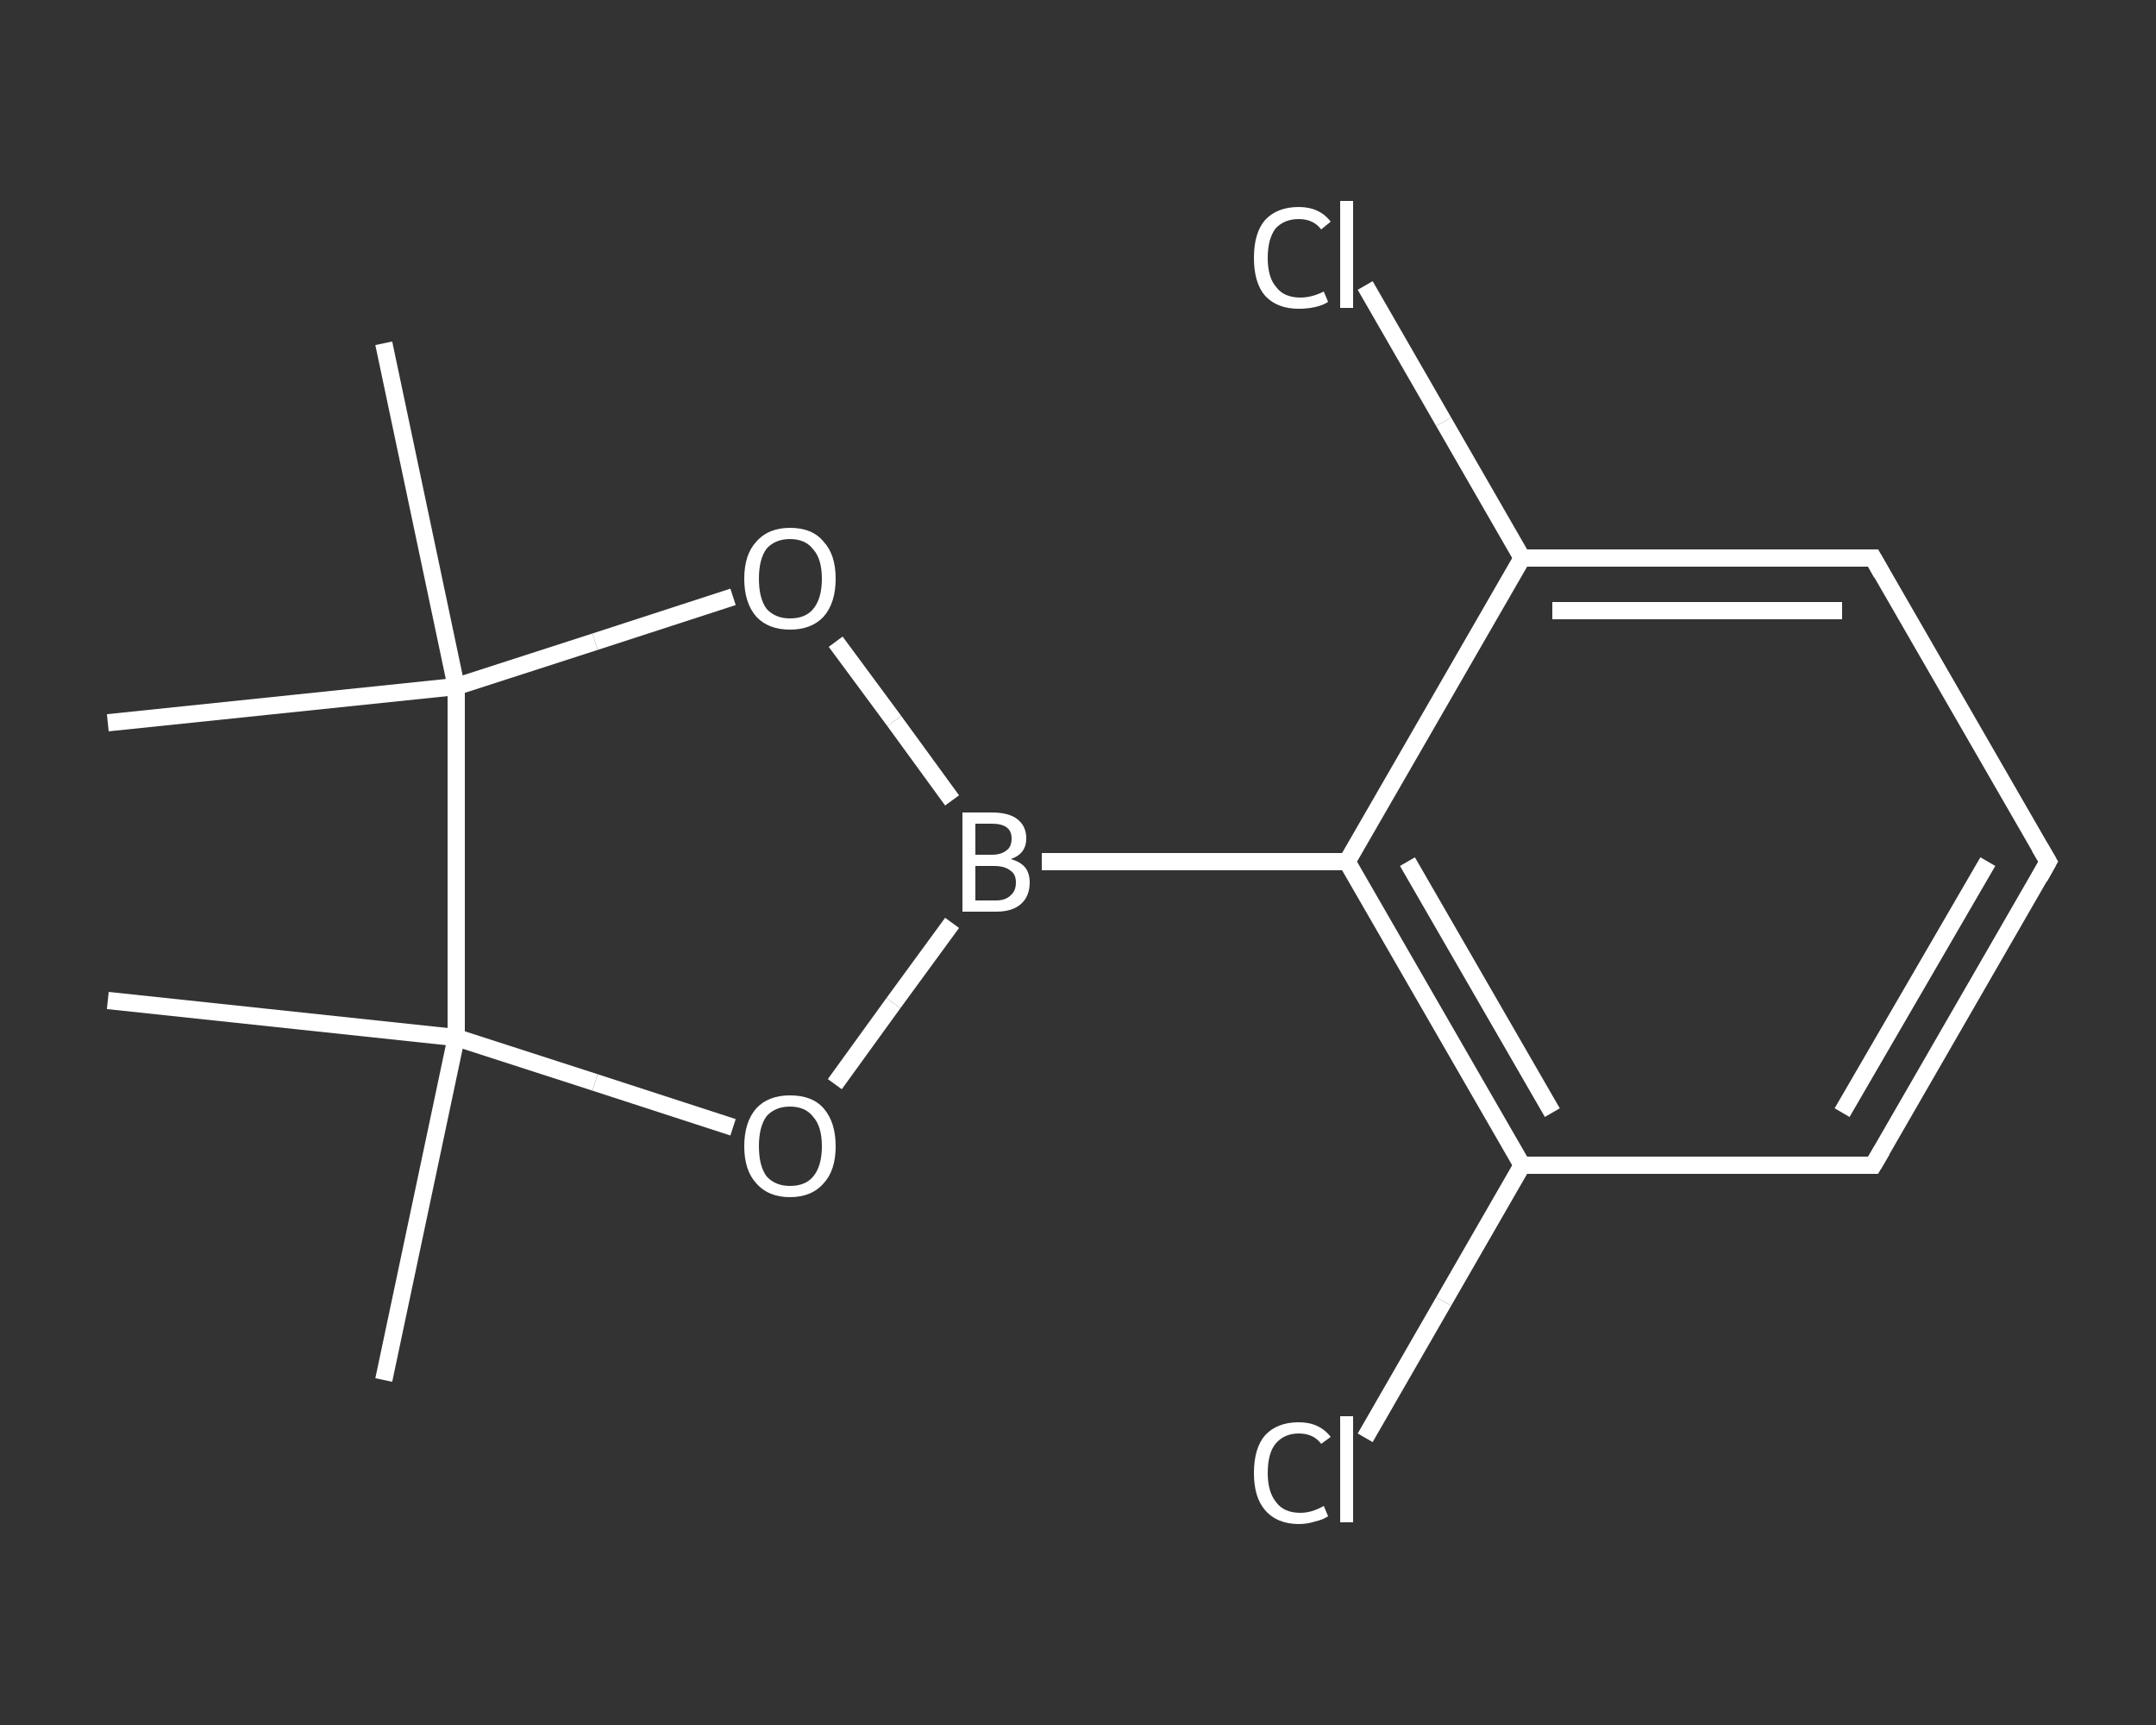 <?xml version='1.0' encoding='iso-8859-1'?>
<svg version='1.1' baseProfile='full'
              xmlns='http://www.w3.org/2000/svg'
                      xmlns:rdkit='http://www.rdkit.org/xml'
                      xmlns:xlink='http://www.w3.org/1999/xlink'
                  xml:space='preserve'
width='250px' height='200px' viewBox='0 0 250 200'>
<rect x="0" y="0" width="250" height="200" fill="#333333" stroke="none"/>
<!-- END OF HEADER -->
<rect style='opacity:1.0;fill:transparent;stroke:none' width='250.0' height='200.0' x='0.0' y='0.0'> </rect>
<path class='bond-0 atom-0 atom-1' d='M 44.5,160.0 L 52.9,120.3' style='fill:none;fill-rule:evenodd;stroke:#FFFFFF;stroke-width:2.0px;stroke-linecap:butt;stroke-linejoin:miter;stroke-opacity:1' />
<path class='bond-1 atom-1 atom-2' d='M 52.9,120.3 L 12.5,116.0' style='fill:none;fill-rule:evenodd;stroke:#FFFFFF;stroke-width:2.0px;stroke-linecap:butt;stroke-linejoin:miter;stroke-opacity:1' />
<path class='bond-2 atom-1 atom-3' d='M 52.9,120.3 L 69.0,125.5' style='fill:none;fill-rule:evenodd;stroke:#FFFFFF;stroke-width:2.0px;stroke-linecap:butt;stroke-linejoin:miter;stroke-opacity:1' />
<path class='bond-2 atom-1 atom-3' d='M 69.0,125.5 L 85.0,130.7' style='fill:none;fill-rule:evenodd;stroke:#FFFFFF;stroke-width:2.0px;stroke-linecap:butt;stroke-linejoin:miter;stroke-opacity:1' />
<path class='bond-3 atom-3 atom-4' d='M 96.8,125.7 L 103.6,116.3' style='fill:none;fill-rule:evenodd;stroke:#FFFFFF;stroke-width:2.0px;stroke-linecap:butt;stroke-linejoin:miter;stroke-opacity:1' />
<path class='bond-3 atom-3 atom-4' d='M 103.6,116.3 L 110.4,107.0' style='fill:none;fill-rule:evenodd;stroke:#FFFFFF;stroke-width:2.0px;stroke-linecap:butt;stroke-linejoin:miter;stroke-opacity:1' />
<path class='bond-4 atom-4 atom-5' d='M 120.8,99.9 L 156.2,99.9' style='fill:none;fill-rule:evenodd;stroke:#FFFFFF;stroke-width:2.0px;stroke-linecap:butt;stroke-linejoin:miter;stroke-opacity:1' />
<path class='bond-5 atom-5 atom-6' d='M 156.2,99.9 L 176.5,135.1' style='fill:none;fill-rule:evenodd;stroke:#FFFFFF;stroke-width:2.0px;stroke-linecap:butt;stroke-linejoin:miter;stroke-opacity:1' />
<path class='bond-5 atom-5 atom-6' d='M 163.2,99.9 L 180.0,129.0' style='fill:none;fill-rule:evenodd;stroke:#FFFFFF;stroke-width:2.0px;stroke-linecap:butt;stroke-linejoin:miter;stroke-opacity:1' />
<path class='bond-6 atom-6 atom-7' d='M 176.5,135.1 L 167.4,150.9' style='fill:none;fill-rule:evenodd;stroke:#FFFFFF;stroke-width:2.0px;stroke-linecap:butt;stroke-linejoin:miter;stroke-opacity:1' />
<path class='bond-6 atom-6 atom-7' d='M 167.4,150.9 L 158.3,166.7' style='fill:none;fill-rule:evenodd;stroke:#FFFFFF;stroke-width:2.0px;stroke-linecap:butt;stroke-linejoin:miter;stroke-opacity:1' />
<path class='bond-7 atom-6 atom-8' d='M 176.5,135.1 L 217.2,135.1' style='fill:none;fill-rule:evenodd;stroke:#FFFFFF;stroke-width:2.0px;stroke-linecap:butt;stroke-linejoin:miter;stroke-opacity:1' />
<path class='bond-8 atom-8 atom-9' d='M 217.2,135.1 L 237.5,99.9' style='fill:none;fill-rule:evenodd;stroke:#FFFFFF;stroke-width:2.0px;stroke-linecap:butt;stroke-linejoin:miter;stroke-opacity:1' />
<path class='bond-8 atom-8 atom-9' d='M 213.6,129.0 L 230.5,99.9' style='fill:none;fill-rule:evenodd;stroke:#FFFFFF;stroke-width:2.0px;stroke-linecap:butt;stroke-linejoin:miter;stroke-opacity:1' />
<path class='bond-9 atom-9 atom-10' d='M 237.5,99.9 L 217.2,64.7' style='fill:none;fill-rule:evenodd;stroke:#FFFFFF;stroke-width:2.0px;stroke-linecap:butt;stroke-linejoin:miter;stroke-opacity:1' />
<path class='bond-10 atom-10 atom-11' d='M 217.2,64.7 L 176.5,64.7' style='fill:none;fill-rule:evenodd;stroke:#FFFFFF;stroke-width:2.0px;stroke-linecap:butt;stroke-linejoin:miter;stroke-opacity:1' />
<path class='bond-10 atom-10 atom-11' d='M 213.6,70.8 L 180.0,70.8' style='fill:none;fill-rule:evenodd;stroke:#FFFFFF;stroke-width:2.0px;stroke-linecap:butt;stroke-linejoin:miter;stroke-opacity:1' />
<path class='bond-11 atom-11 atom-12' d='M 176.5,64.7 L 167.4,48.9' style='fill:none;fill-rule:evenodd;stroke:#FFFFFF;stroke-width:2.0px;stroke-linecap:butt;stroke-linejoin:miter;stroke-opacity:1' />
<path class='bond-11 atom-11 atom-12' d='M 167.4,48.9 L 158.3,33.1' style='fill:none;fill-rule:evenodd;stroke:#FFFFFF;stroke-width:2.0px;stroke-linecap:butt;stroke-linejoin:miter;stroke-opacity:1' />
<path class='bond-12 atom-4 atom-13' d='M 110.4,92.8 L 103.7,83.6' style='fill:none;fill-rule:evenodd;stroke:#FFFFFF;stroke-width:2.0px;stroke-linecap:butt;stroke-linejoin:miter;stroke-opacity:1' />
<path class='bond-12 atom-4 atom-13' d='M 103.7,83.6 L 96.9,74.4' style='fill:none;fill-rule:evenodd;stroke:#FFFFFF;stroke-width:2.0px;stroke-linecap:butt;stroke-linejoin:miter;stroke-opacity:1' />
<path class='bond-13 atom-13 atom-14' d='M 85.0,69.2 L 69.0,74.4' style='fill:none;fill-rule:evenodd;stroke:#FFFFFF;stroke-width:2.0px;stroke-linecap:butt;stroke-linejoin:miter;stroke-opacity:1' />
<path class='bond-13 atom-13 atom-14' d='M 69.0,74.4 L 52.9,79.6' style='fill:none;fill-rule:evenodd;stroke:#FFFFFF;stroke-width:2.0px;stroke-linecap:butt;stroke-linejoin:miter;stroke-opacity:1' />
<path class='bond-14 atom-14 atom-15' d='M 52.9,79.6 L 12.5,83.8' style='fill:none;fill-rule:evenodd;stroke:#FFFFFF;stroke-width:2.0px;stroke-linecap:butt;stroke-linejoin:miter;stroke-opacity:1' />
<path class='bond-15 atom-14 atom-16' d='M 52.9,79.6 L 44.5,39.8' style='fill:none;fill-rule:evenodd;stroke:#FFFFFF;stroke-width:2.0px;stroke-linecap:butt;stroke-linejoin:miter;stroke-opacity:1' />
<path class='bond-16 atom-14 atom-1' d='M 52.9,79.6 L 52.9,120.3' style='fill:none;fill-rule:evenodd;stroke:#FFFFFF;stroke-width:2.0px;stroke-linecap:butt;stroke-linejoin:miter;stroke-opacity:1' />
<path class='bond-17 atom-11 atom-5' d='M 176.5,64.7 L 156.2,99.9' style='fill:none;fill-rule:evenodd;stroke:#FFFFFF;stroke-width:2.0px;stroke-linecap:butt;stroke-linejoin:miter;stroke-opacity:1' />
<path d='M 215.1,135.1 L 217.2,135.1 L 218.2,133.4' style='fill:none;stroke:#FFFFFF;stroke-width:2.0px;stroke-linecap:butt;stroke-linejoin:miter;stroke-opacity:1;' />
<path d='M 236.5,101.7 L 237.5,99.9 L 236.5,98.2' style='fill:none;stroke:#FFFFFF;stroke-width:2.0px;stroke-linecap:butt;stroke-linejoin:miter;stroke-opacity:1;' />
<path d='M 218.2,66.5 L 217.2,64.7 L 215.1,64.7' style='fill:none;stroke:#FFFFFF;stroke-width:2.0px;stroke-linecap:butt;stroke-linejoin:miter;stroke-opacity:1;' />
<path class='atom-3' d='M 86.3 132.9
Q 86.3 130.1, 87.7 128.5
Q 89.1 127.0, 91.6 127.0
Q 94.2 127.0, 95.5 128.5
Q 96.9 130.1, 96.9 132.9
Q 96.9 135.7, 95.5 137.2
Q 94.1 138.8, 91.6 138.8
Q 89.1 138.8, 87.7 137.2
Q 86.3 135.7, 86.3 132.9
M 91.6 137.5
Q 93.4 137.5, 94.3 136.4
Q 95.3 135.2, 95.3 132.9
Q 95.3 130.6, 94.3 129.5
Q 93.4 128.3, 91.6 128.3
Q 89.9 128.3, 88.9 129.4
Q 88.0 130.6, 88.0 132.9
Q 88.0 135.2, 88.9 136.4
Q 89.9 137.5, 91.6 137.5
' fill='#FFFFFF'/>
<path class='atom-4' d='M 117.2 99.6
Q 118.3 99.9, 118.9 100.6
Q 119.4 101.3, 119.4 102.3
Q 119.4 103.9, 118.4 104.8
Q 117.4 105.7, 115.5 105.7
L 111.6 105.7
L 111.6 94.2
L 115.0 94.2
Q 117.0 94.2, 118.0 95.0
Q 119.0 95.8, 119.0 97.2
Q 119.0 99.0, 117.2 99.6
M 113.1 95.5
L 113.1 99.1
L 115.0 99.1
Q 116.1 99.1, 116.7 98.6
Q 117.3 98.2, 117.3 97.2
Q 117.3 95.5, 115.0 95.5
L 113.1 95.5
M 115.5 104.4
Q 116.6 104.4, 117.2 103.8
Q 117.8 103.3, 117.8 102.3
Q 117.8 101.3, 117.1 100.9
Q 116.5 100.4, 115.2 100.4
L 113.1 100.4
L 113.1 104.4
L 115.5 104.4
' fill='#FFFFFF'/>
<path class='atom-7' d='M 145.4 170.8
Q 145.4 167.9, 146.7 166.4
Q 148.1 164.9, 150.6 164.9
Q 153.0 164.9, 154.3 166.6
L 153.2 167.4
Q 152.3 166.2, 150.6 166.2
Q 148.9 166.2, 147.9 167.4
Q 147.0 168.5, 147.0 170.8
Q 147.0 173.0, 148.0 174.2
Q 148.9 175.4, 150.8 175.4
Q 152.1 175.4, 153.5 174.6
L 154.0 175.8
Q 153.4 176.2, 152.5 176.4
Q 151.6 176.7, 150.6 176.7
Q 148.1 176.7, 146.7 175.1
Q 145.4 173.6, 145.4 170.8
' fill='#FFFFFF'/>
<path class='atom-7' d='M 155.4 164.2
L 156.9 164.2
L 156.9 176.5
L 155.4 176.5
L 155.4 164.2
' fill='#FFFFFF'/>
<path class='atom-12' d='M 145.4 29.9
Q 145.4 27.0, 146.7 25.5
Q 148.1 24.0, 150.6 24.0
Q 153.0 24.0, 154.3 25.7
L 153.2 26.6
Q 152.3 25.4, 150.6 25.4
Q 148.9 25.4, 147.9 26.5
Q 147.0 27.7, 147.0 29.9
Q 147.0 32.2, 148.0 33.3
Q 148.9 34.5, 150.8 34.5
Q 152.1 34.5, 153.5 33.8
L 154.0 35.0
Q 153.4 35.4, 152.5 35.6
Q 151.6 35.8, 150.6 35.8
Q 148.1 35.8, 146.7 34.3
Q 145.4 32.8, 145.4 29.9
' fill='#FFFFFF'/>
<path class='atom-12' d='M 155.4 23.3
L 156.9 23.3
L 156.9 35.7
L 155.4 35.7
L 155.4 23.3
' fill='#FFFFFF'/>
<path class='atom-13' d='M 86.3 67.1
Q 86.3 64.3, 87.7 62.8
Q 89.1 61.2, 91.6 61.2
Q 94.2 61.2, 95.5 62.8
Q 96.9 64.3, 96.9 67.1
Q 96.9 69.9, 95.5 71.5
Q 94.1 73.0, 91.6 73.0
Q 89.1 73.0, 87.7 71.5
Q 86.3 69.9, 86.3 67.1
M 91.6 71.7
Q 93.4 71.7, 94.3 70.6
Q 95.3 69.4, 95.3 67.1
Q 95.3 64.8, 94.3 63.7
Q 93.4 62.5, 91.6 62.5
Q 89.9 62.5, 88.9 63.6
Q 88.0 64.8, 88.0 67.1
Q 88.0 69.4, 88.9 70.6
Q 89.9 71.7, 91.6 71.7
' fill='#FFFFFF'/>
</svg>
